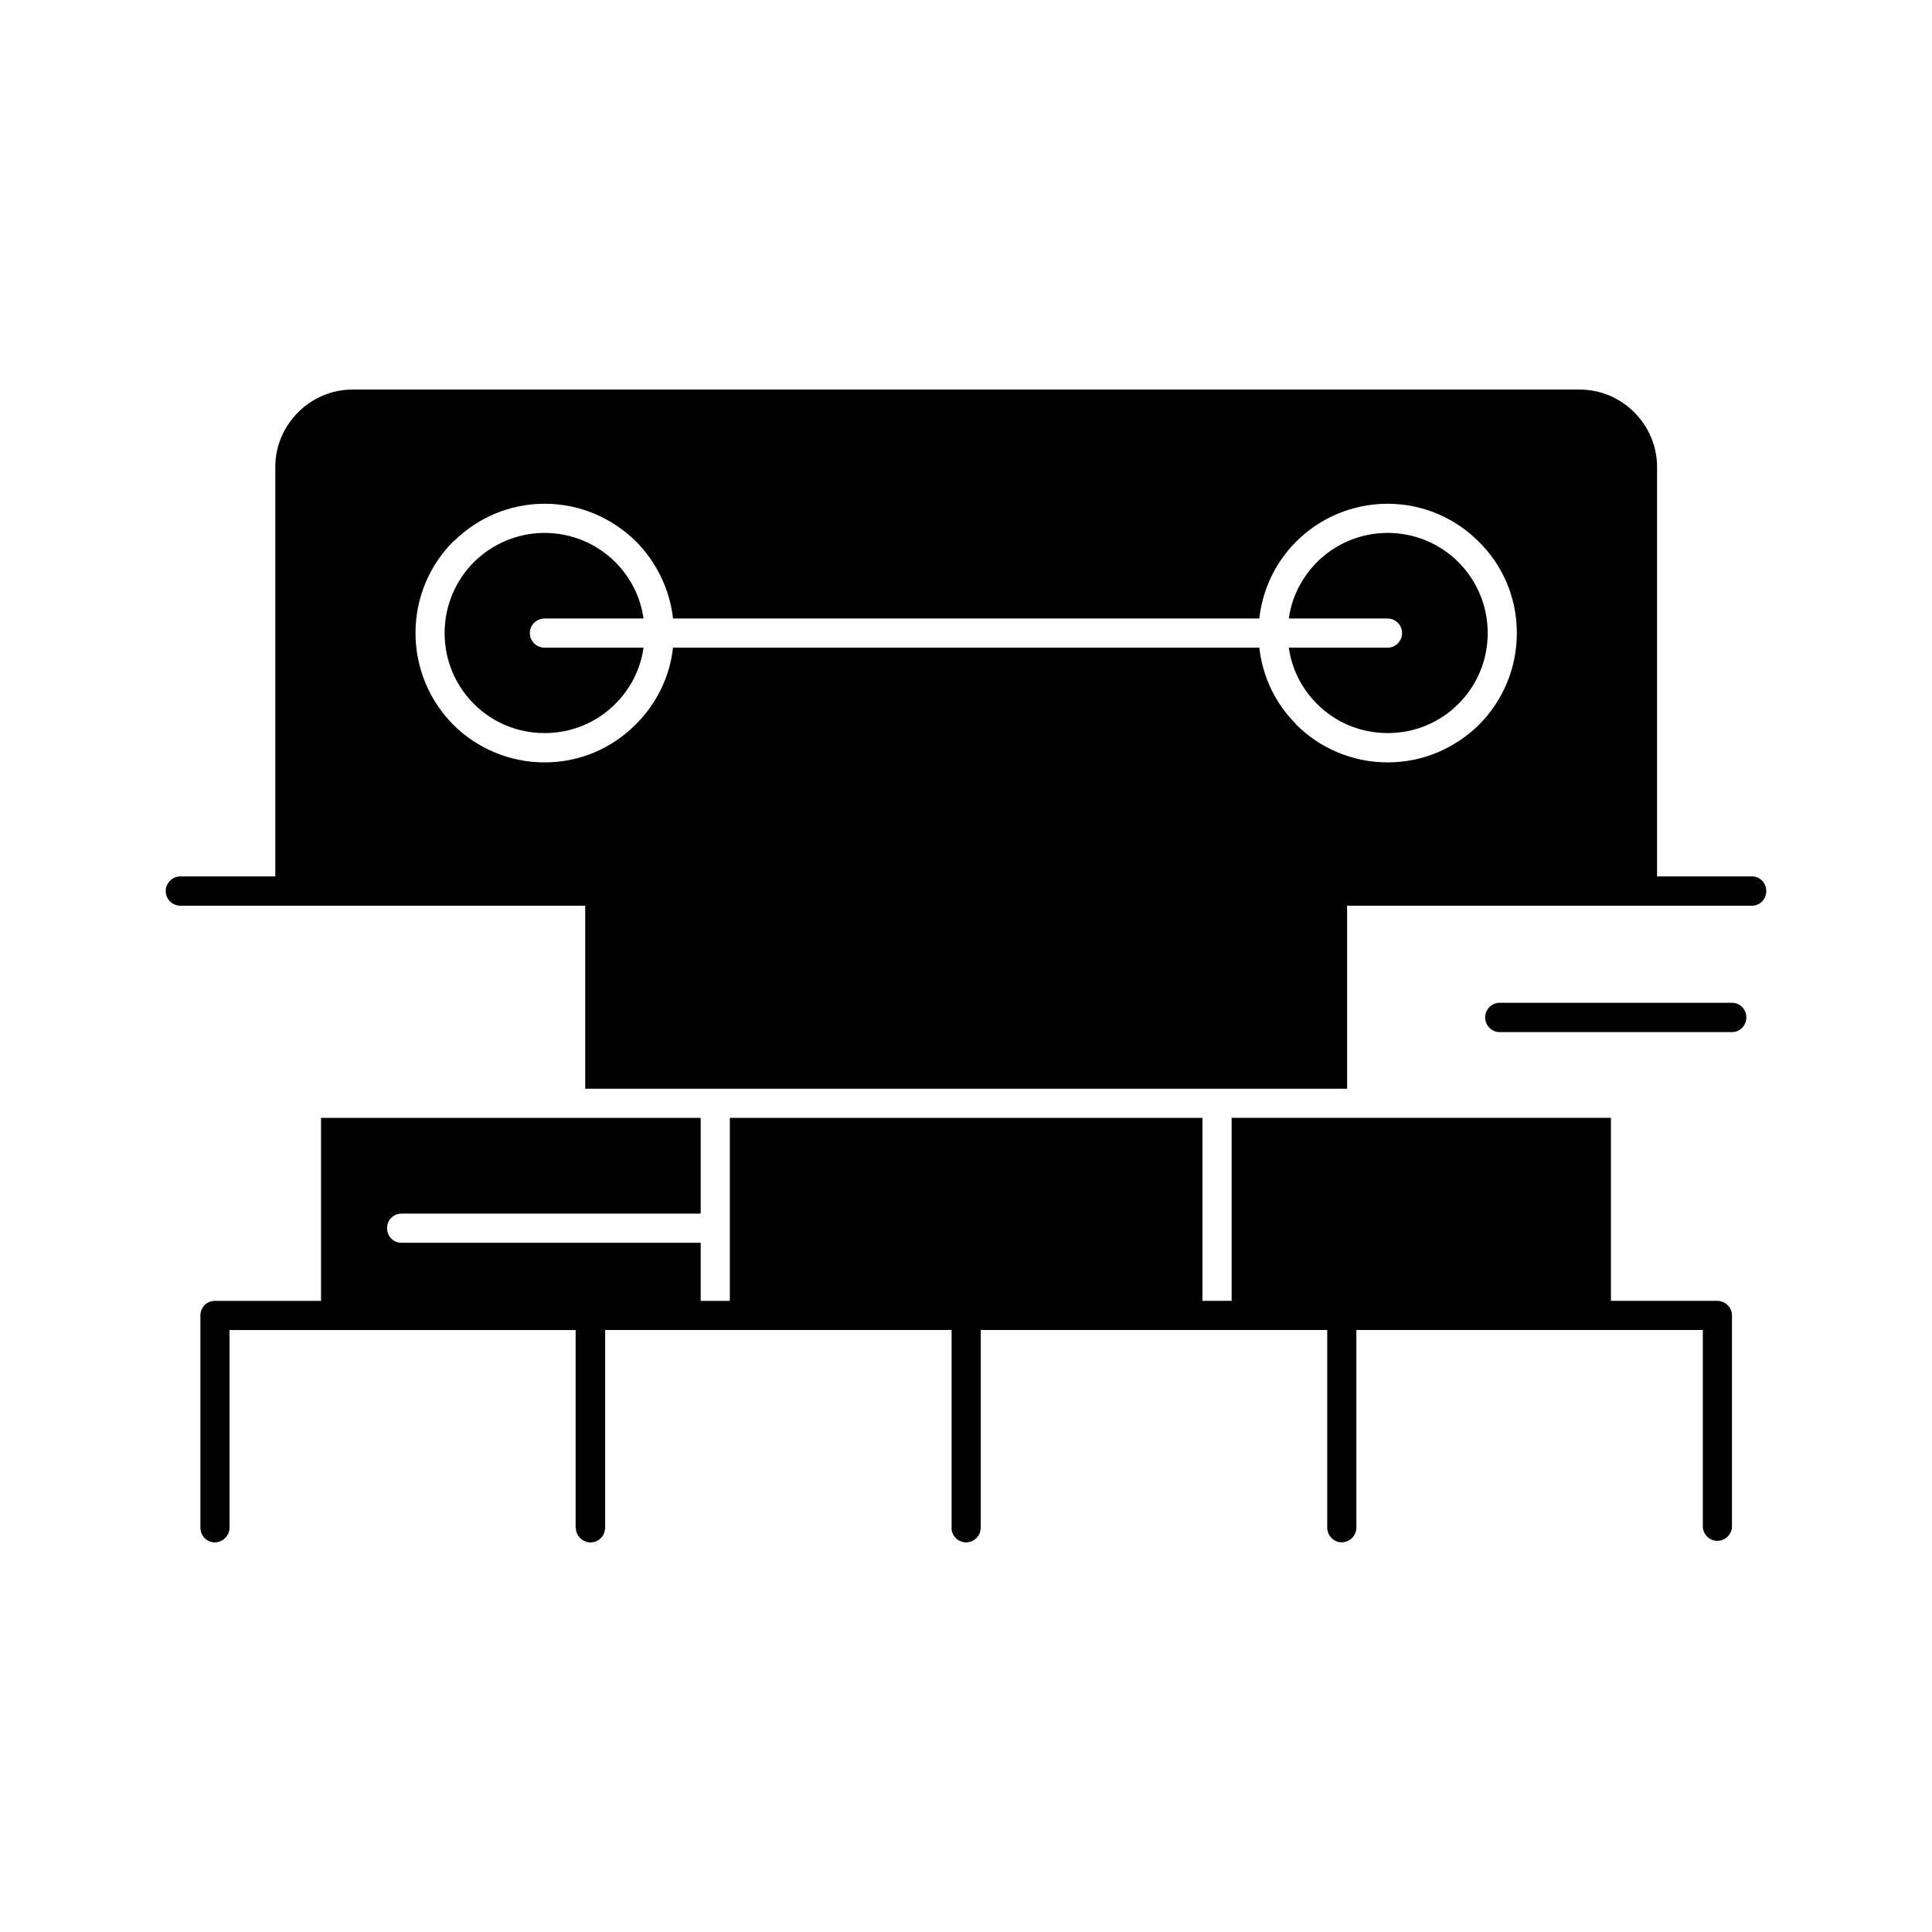 <?xml version="1.0" encoding="UTF-8"?>
<!-- Uploaded to: SVG Repo, www.svgrepo.com, Generator: SVG Repo Mixer Tools -->
<svg fill="#000000" width="800px" height="800px" version="1.1" viewBox="144 144 512 512" xmlns="http://www.w3.org/2000/svg">
 <path d="m485.55 307.91h26.199c2.059 0 3.816 1.711 3.816 3.863s-1.762 3.863-3.816 3.863h-26.199c0.777 5.672 3.418 10.758 7.238 14.668l0.195 0.195c4.789 4.84 11.438 7.773 18.77 7.773 7.332 0 13.988-2.934 18.777-7.773 4.789-4.793 7.727-11.391 7.727-18.727 0-7.332-2.938-13.934-7.727-18.773-4.789-4.793-11.441-7.773-18.777-7.773-7.332 0-13.98 2.981-18.77 7.773-3.914 3.961-6.656 9.141-7.434 14.91m-163.2 0h155.38c0.883-7.918 4.402-15.008 9.777-20.387 6.16-6.16 14.766-10.023 24.246-10.023 9.391 0 17.992 3.863 24.156 10.07 6.258 6.16 10.07 14.715 10.07 24.199 0 9.438-3.812 18.043-9.977 24.25-6.258 6.16-14.766 10.023-24.25 10.023-9.48 0-18.086-3.863-24.246-10.023l-0.195-0.293c-5.281-5.281-8.703-12.32-9.586-20.094h-155.37c-0.879 7.922-4.496 15.008-9.875 20.34-6.156 6.207-14.668 10.07-24.148 10.07s-18.09-3.863-24.25-10.023c-6.156-6.207-9.973-14.812-9.973-24.25 0-9.484 3.816-18.039 9.973-24.25l0.297-0.195c6.156-6.062 14.664-9.828 23.953-9.828 9.48 0 17.992 3.863 24.25 10.023 5.277 5.383 8.895 12.473 9.773 20.391zm-34.023 7.727c-2.148 0-3.91-1.711-3.91-3.863 0-2.148 1.762-3.863 3.91-3.863h26.207c-0.785-5.769-3.519-10.949-7.43-14.91-4.797-4.793-11.445-7.773-18.777-7.773-7.238 0-13.785 2.934-18.574 7.578l-0.199 0.195c-4.789 4.84-7.723 11.441-7.723 18.773 0 7.336 2.93 13.934 7.723 18.727 4.797 4.84 11.441 7.773 18.777 7.773 7.332 0 13.98-2.934 18.777-7.773 3.91-3.914 6.644-9.094 7.43-14.863zm10.758 116.89h201.91v-48.496l-201.91-0.004zm242.3-15.008c-2.051 0-3.812-1.762-3.812-3.91 0-2.102 1.762-3.863 3.812-3.863h61.602c2.148 0 3.812 1.758 3.812 3.863 0 2.152-1.664 3.91-3.812 3.91zm-349.56-33.492c-2.148 0-3.91-1.762-3.91-3.863 0-2.152 1.762-3.91 3.91-3.91h25.133v-108.58c0-5.574 2.344-10.707 6.059-14.422 3.715-3.715 8.805-6.012 14.375-6.012h325.21c5.676 0 10.758 2.297 14.473 6.012 3.715 3.715 6.062 8.848 6.062 14.422v108.58h25.125c2.156 0 3.82 1.762 3.82 3.91 0 2.102-1.664 3.863-3.82 3.863zm270.84 104.72v-48.5h-125.25v48.5h-7.727v-15.402h-79.297c-2.148 0-3.812-1.711-3.812-3.863 0-2.148 1.664-3.859 3.812-3.859h79.297v-25.375h-100.61v48.5h-28.16c-2.148 0-3.812 1.762-3.812 3.863v56.223c0 2.152 1.664 3.91 3.812 3.91 2.148 0 3.91-1.758 3.91-3.91v-52.359h91.719v52.508l0.098 0.051v0.586l0.098 0.098v0.293l0.098 0.098v0.148l0.098 0.098v0.098l0.102 0.098v0.148l0.098 0.098v0.098l0.098 0.051v0.098l0.098 0.047 0.098 0.098v0.051l0.098 0.098v0.051l0.098 0.098v0.051l0.098 0.047v0.047l0.195 0.102v0.051l0.102 0.098 0.195 0.102v0.051l0.098 0.047 0.098 0.051 0.098 0.047v0.051l0.195 0.094 0.098 0.051 0.102 0.047h0.098l0.098 0.051 0.098 0.047h0.098v0.051l0.098 0.047h0.098l0.098 0.047h0.199l0.098 0.051h0.293v0.047h0.59v-0.047h0.293l0.098-0.051h0.195l0.098-0.047h0.098l0.102-0.047h0.098v-0.051h0.098l0.098-0.047 0.098-0.051h0.098v-0.047l0.098-0.051 0.195-0.094 0.102-0.051 0.098-0.047v-0.051l0.098-0.047 0.195-0.102v-0.051l0.098-0.098 0.098-0.051v-0.051l0.098-0.051v-0.047l0.098-0.047v-0.051l0.102-0.098 0.098-0.051v-0.098l0.098-0.051 0.098-0.098-0.016-0.055 0.098-0.098v-0.051l0.098-0.098v-0.098l0.098-0.051v-0.195l0.098-0.098v-0.148l0.098-0.098v-0.293l0.098-0.098v-0.395l0.102-0.047v-52.801h91.809v53.145l0.102 0.098v0.293l0.098 0.098v0.148l0.098 0.098v0.098l0.098 0.098v0.148l0.098 0.098v0.098l0.098 0.051v0.098l0.098 0.047 0.098 0.098v0.051l0.098 0.098v0.051l0.102 0.098v0.051l0.098 0.047v0.047l0.195 0.102v0.051l0.098 0.098 0.195 0.102v0.051l0.098 0.047 0.098 0.051 0.098 0.047v0.051l0.102 0.047 0.098 0.047 0.098 0.051 0.098 0.047h0.098l0.098 0.051 0.098 0.047h0.098v0.051h0.098l0.102 0.047 0.098 0.047h0.195l0.098 0.051h0.293v0.047h0.574v-0.047h0.293l0.098-0.051h0.199l0.098-0.047h0.098l0.098-0.047h0.098v-0.051h0.098l0.098-0.047 0.098-0.051h0.098l0.102-0.047v-0.051l0.195-0.094 0.098-0.051 0.098-0.047v-0.051l0.098-0.047 0.195-0.102v-0.051l0.098-0.098 0.102-0.051 0.098-0.051v-0.098l0.098-0.047v-0.051l0.098-0.098 0.098-0.051v-0.098l0.098-0.051 0.098-0.098-0.004-0.047 0.098-0.098v-0.051l0.098-0.098v-0.098l0.102-0.051v-0.195l0.098-0.098v-0.098l0.098-0.051v-0.391l0.098-0.098v-0.395l0.098-0.047v-52.801h91.816v52.359c0 2.152 1.762 3.91 3.812 3.91 2.148 0 3.91-1.758 3.91-3.91v-52.359h91.816v52.02c0 2.102 1.762 3.863 3.812 3.863 2.156 0 3.914-1.762 3.914-3.863v-55.879c0-2.102-1.762-3.863-3.914-3.863h-28.16v-48.5h-100.52v48.5l-7.742-0.004z" fill-rule="evenodd"/>
</svg>